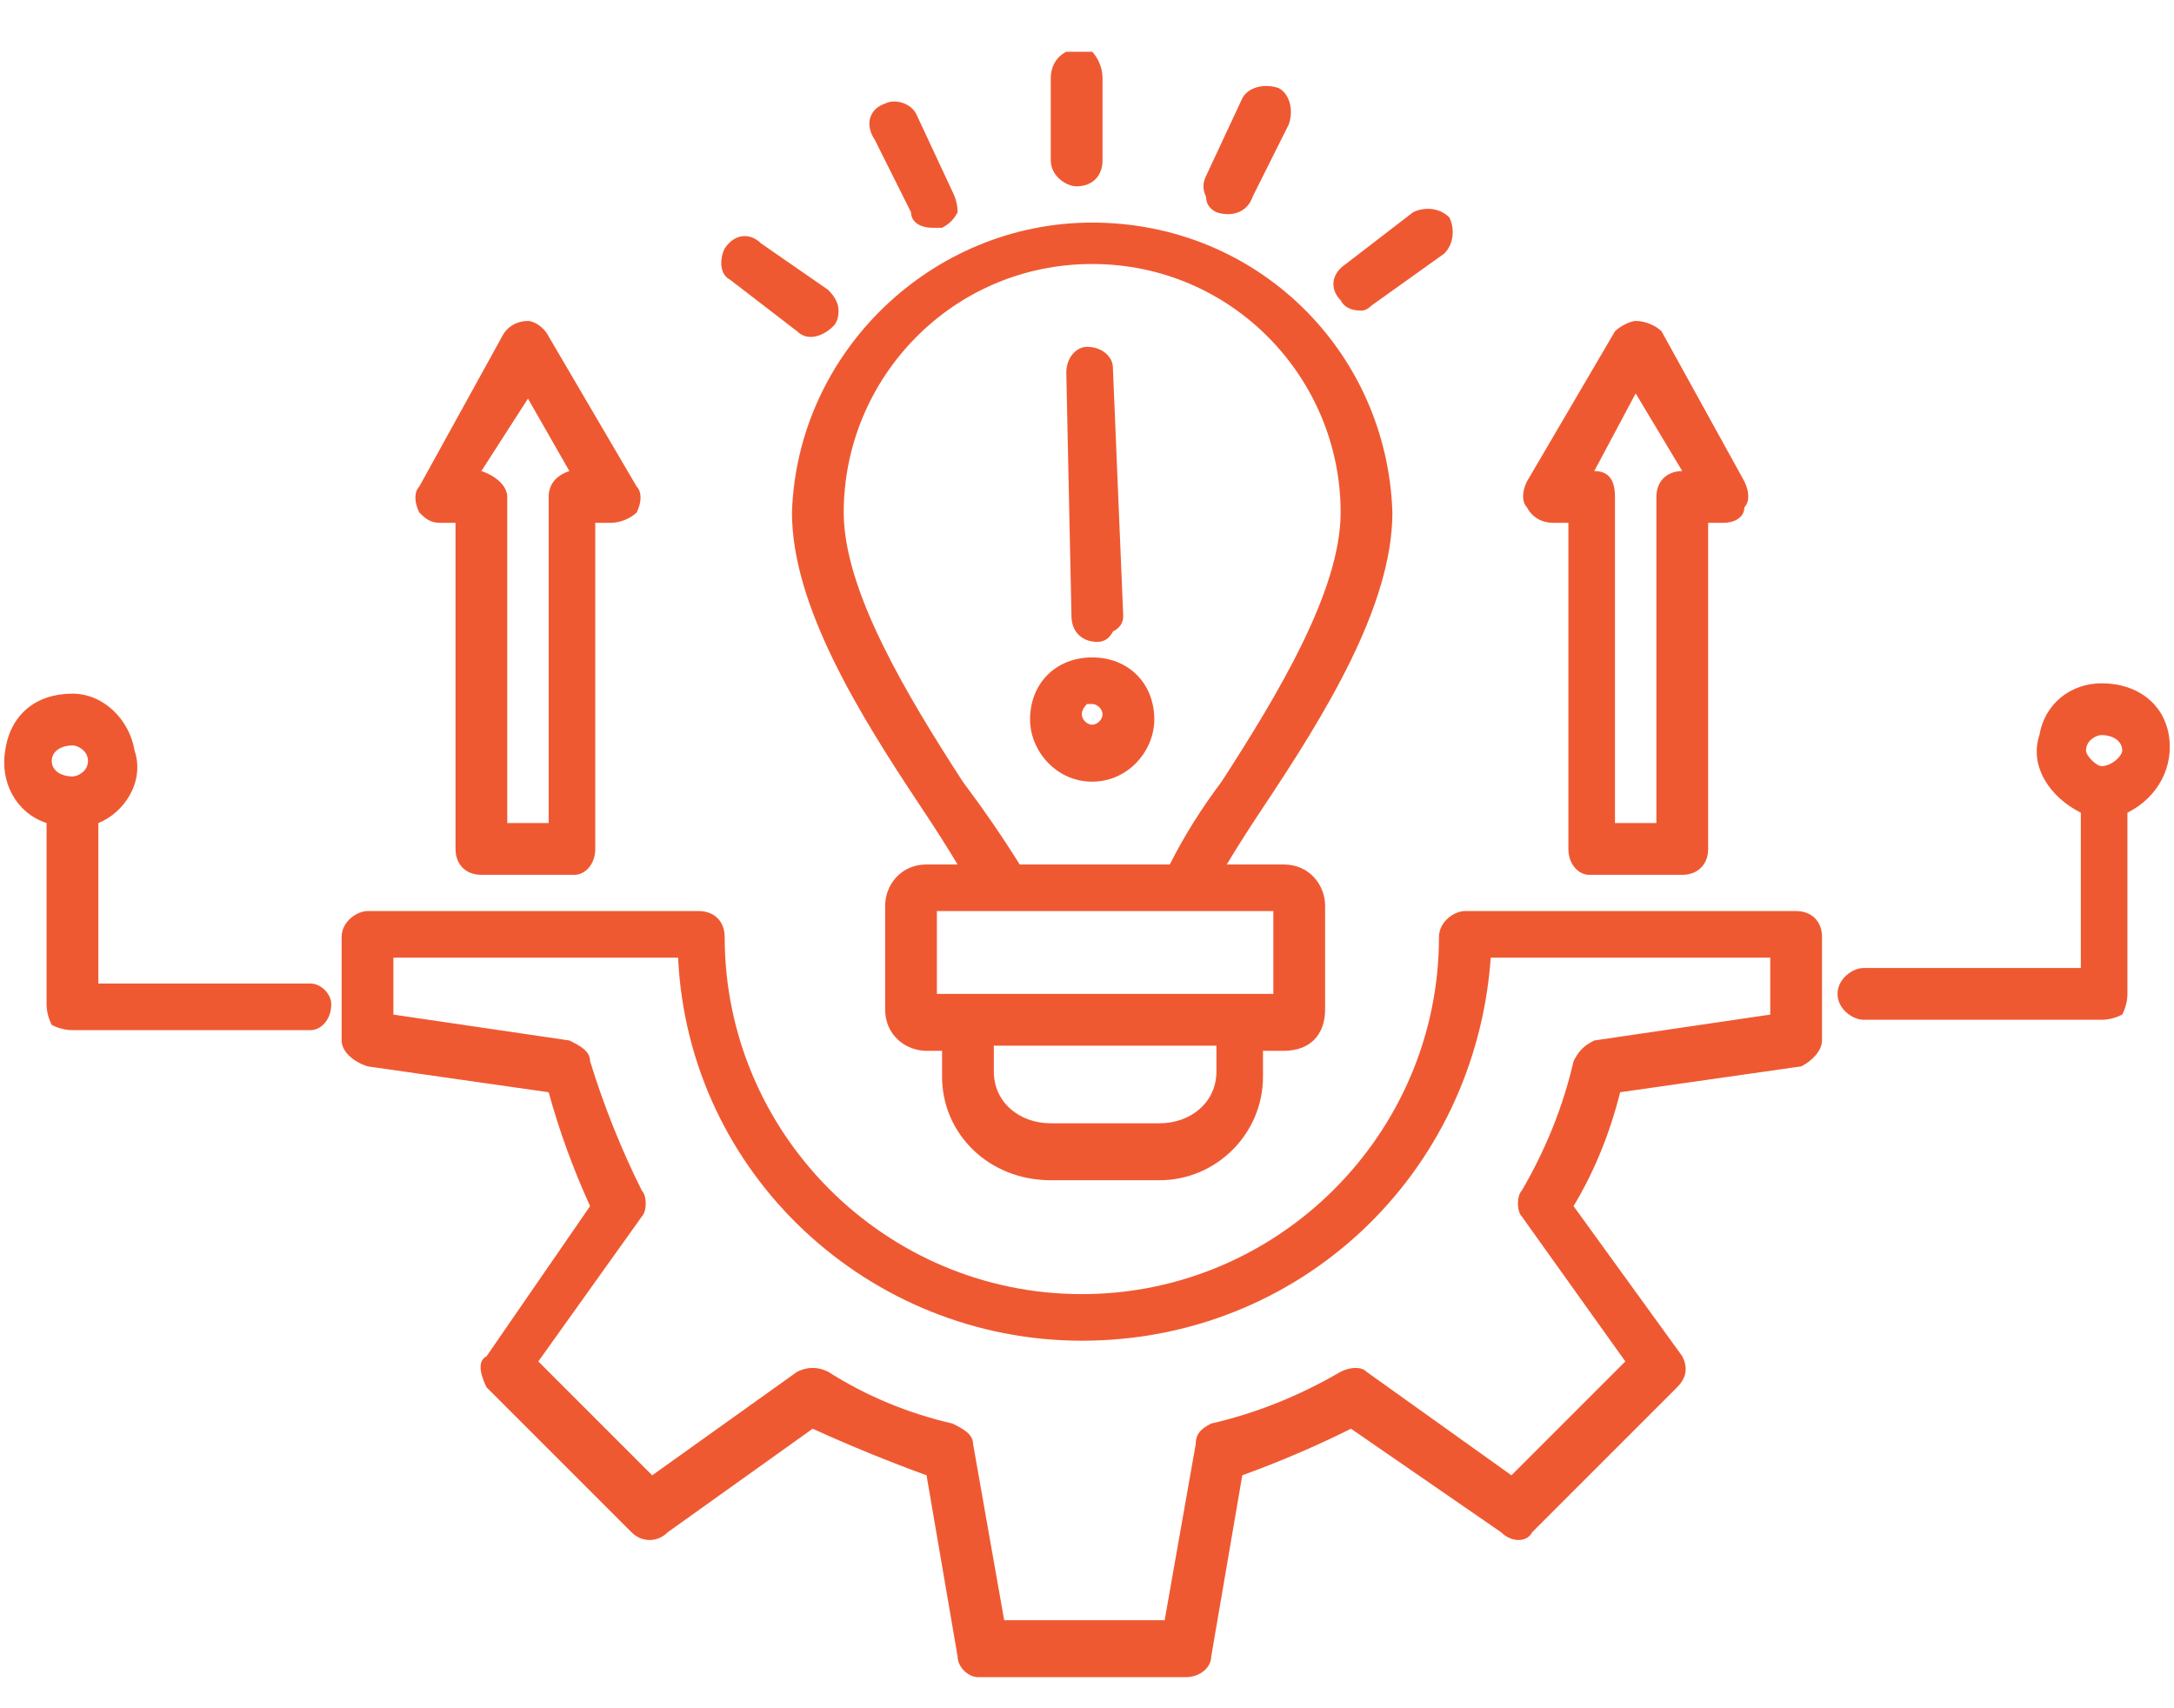 <svg fill="#ef5932" version="1.2" xmlns="http://www.w3.org/2000/svg" viewBox="0 0 42 33">
    <g>
        <path fill-rule="evenodd" d="m1 19.8q-0.1-0.2-0.1-0.4v-3.5c-0.6-0.2-0.9-0.8-0.8-1.4 0.1-0.7 0.6-1.1 1.3-1.1 0.6 0 1.1 0.5 1.2 1.1 0.2 0.6-0.2 1.2-0.7 1.4v3.1h4.1c0.2 0 0.4 0.2 0.4 0.4 0 0.3-0.2 0.5-0.4 0.5h-4.6q-0.2 0-0.4-0.1zm0-5.1c0 0.2 0.2 0.3 0.4 0.3 0.1 0 0.3-0.1 0.3-0.3 0-0.2-0.2-0.3-0.3-0.3-0.2 0-0.4 0.1-0.4 0.3zm40.9-0.5c0.1 0.6-0.2 1.2-0.8 1.5v3.5q0 0.2-0.1 0.4-0.2 0.1-0.4 0.1h-4.6c-0.2 0-0.5-0.2-0.5-0.5 0-0.3 0.3-0.5 0.5-0.5h4.2v-3c-0.6-0.3-1-0.9-0.8-1.5 0.1-0.6 0.6-1 1.2-1 0.7 0 1.2 0.4 1.3 1zm-1.6 0.3c0 0.1 0.2 0.3 0.3 0.3 0.2 0 0.4-0.2 0.4-0.3 0-0.2-0.2-0.3-0.4-0.3-0.1 0-0.3 0.1-0.3 0.3zm-14.4-8.7c-0.2-0.2-0.2-0.5 0.1-0.7l1.3-1c0.2-0.1 0.5-0.1 0.7 0.1 0.1 0.2 0.1 0.5-0.1 0.7l-1.4 1q-0.1 0.1-0.2 0.1-0.3 0-0.4-0.2zm-2.4-1.7q-0.2-0.1-0.2-0.3-0.1-0.2 0-0.4l0.7-1.5c0.1-0.2 0.4-0.3 0.7-0.2 0.2 0.1 0.3 0.4 0.2 0.7l-0.7 1.4c-0.1 0.3-0.4 0.4-0.7 0.3zm-7.4 2.2c-0.2 0.2-0.5 0.3-0.7 0.1l-1.3-1c-0.2-0.1-0.2-0.4-0.1-0.6 0.2-0.3 0.5-0.3 0.7-0.1l1.3 0.9q0.2 0.2 0.2 0.4 0 0.2-0.1 0.3zm1.5-2.2l-0.7-1.4c-0.2-0.3-0.1-0.6 0.2-0.7 0.2-0.1 0.5 0 0.6 0.2l0.7 1.5q0.1 0.2 0.1 0.4-0.1 0.2-0.3 0.3-0.1 0-0.2 0c-0.2 0-0.4-0.1-0.4-0.3zm3.2-0.5c-0.2 0-0.5-0.2-0.5-0.5v-1.6c0-0.2 0.1-0.4 0.3-0.5 0.1 0 0.3 0 0.5 0 0.1 0.1 0.2 0.3 0.2 0.5v1.6c0 0.3-0.2 0.5-0.5 0.5zm9.5 12.8v-6.3h-0.3c-0.2 0-0.4-0.1-0.5-0.3-0.1-0.1-0.1-0.3 0-0.5l1.7-2.9c0.1-0.1 0.3-0.2 0.4-0.2 0.2 0 0.4 0.1 0.5 0.2l1.6 2.9c0.1 0.2 0.1 0.4 0 0.5 0 0.2-0.2 0.3-0.4 0.3h-0.3v6.3c0 0.3-0.2 0.5-0.5 0.5h-1.8c-0.2 0-0.4-0.2-0.4-0.5zm0.5-7.3c0.3 0 0.4 0.2 0.4 0.5v6.3h0.8v-6.3c0-0.3 0.2-0.5 0.5-0.5l-0.9-1.5c0 0-0.8 1.5-0.8 1.5zm-22 7.3v-6.3h-0.3c-0.2 0-0.3-0.1-0.4-0.2-0.1-0.2-0.1-0.4 0-0.5l1.6-2.9c0.1-0.2 0.3-0.3 0.5-0.3 0.1 0 0.3 0.1 0.4 0.3l1.7 2.9c0.1 0.1 0.1 0.3 0 0.5-0.1 0.1-0.3 0.2-0.5 0.2h-0.3v6.3c0 0.3-0.2 0.5-0.4 0.5h-1.8c-0.3 0-0.5-0.2-0.5-0.5zm0.5-7.3c0.3 0.1 0.5 0.3 0.5 0.5v6.3h0.8v-6.3c0-0.2 0.1-0.4 0.4-0.5l-0.8-1.4zm6 0.8c0.1-3.1 2.7-5.6 5.8-5.6 3.2 0 5.7 2.5 5.8 5.6 0 1.8-1.3 3.9-2.5 5.7q-0.4 0.6-0.7 1.1h1.1c0.5 0 0.8 0.4 0.8 0.8v2c0 0.5-0.3 0.8-0.8 0.8h-0.4v0.5c0 1.1-0.9 2-2 2h-2.1c-1.2 0-2.1-0.9-2.1-2v-0.5h-0.3c-0.4 0-0.8-0.3-0.8-0.8v-2c0-0.4 0.3-0.8 0.8-0.8h0.6q-0.3-0.5-0.7-1.1c-1.2-1.8-2.5-3.9-2.5-5.7zm5.8-4.8c-2.7 0-4.8 2.2-4.8 4.8 0 1.5 1.2 3.5 2.3 5.2q0.6 0.8 1.1 1.6h2.8 0.1q0.4-0.8 1-1.6c1.1-1.7 2.3-3.7 2.3-5.2 0-2.6-2.1-4.8-4.8-4.8zm-0.4 6.8l-0.1-4.7c0-0.3 0.2-0.5 0.4-0.5 0.3 0 0.5 0.2 0.5 0.4l0.2 4.8q0 0.2-0.2 0.3-0.1 0.2-0.3 0.2c-0.3 0-0.5-0.2-0.5-0.5zm-0.8 2c0-0.7 0.5-1.2 1.2-1.2 0.7 0 1.2 0.5 1.2 1.2 0 0.6-0.5 1.2-1.2 1.2-0.7 0-1.2-0.6-1.2-1.2zm11.4 7.2q-0.3 1.2-0.9 2.2l2.1 2.9c0.1 0.2 0.1 0.4-0.1 0.6l-2.8 2.8c-0.1 0.2-0.4 0.2-0.6 0l-2.9-2q-1 0.5-2.1 0.9l-0.6 3.5c0 0.2-0.2 0.4-0.5 0.4h-4c-0.2 0-0.4-0.2-0.4-0.4l-0.6-3.5q-1.1-0.4-2.2-0.9l-2.8 2c-0.2 0.2-0.5 0.2-0.7 0l-2.8-2.8c-0.1-0.2-0.2-0.5 0-0.6l2-2.9q-0.5-1.1-0.8-2.2l-3.5-0.5c-0.3-0.1-0.5-0.3-0.5-0.5v-2c0-0.3 0.3-0.5 0.5-0.5h6.4c0.3 0 0.5 0.2 0.5 0.5 0 3.8 3.1 6.9 6.9 6.9 3.8 0 6.9-3.1 6.9-6.9 0-0.3 0.3-0.5 0.5-0.5h6.4c0.3 0 0.5 0.2 0.5 0.5v2c0 0.2-0.2 0.4-0.4 0.5zm-0.9-0.6c0.1-0.2 0.2-0.3 0.4-0.4l3.4-0.5v-1.1h-5.4c-0.3 4.2-3.7 7.4-7.9 7.4-4.1 0-7.6-3.2-7.8-7.4h-5.5v1.1l3.4 0.5c0.2 0.1 0.4 0.2 0.4 0.4q0.4 1.3 1 2.5c0.1 0.1 0.1 0.4 0 0.5l-2 2.8 2.2 2.2 2.8-2c0.2-0.1 0.4-0.1 0.6 0q1.1 0.7 2.4 1c0.2 0.1 0.4 0.2 0.4 0.4l0.6 3.4h3.1l0.6-3.4c0-0.2 0.1-0.3 0.3-0.4q1.3-0.3 2.5-1c0.2-0.1 0.4-0.1 0.5 0l2.8 2 2.2-2.2-2-2.8c-0.1-0.1-0.1-0.4 0-0.5q0.7-1.2 1-2.5zm-9.4-6.9q-0.1 0.1-0.1 0.2c0 0.1 0.1 0.2 0.2 0.2 0.1 0 0.2-0.1 0.2-0.2 0-0.1-0.1-0.2-0.2-0.2q-0.1 0-0.1 0zm2.5 6.6h-4.3v0.5c0 0.6 0.5 1 1.1 1h2.1c0.6 0 1.1-0.4 1.1-1 0 0 0-0.5 0-0.5zm1.1-2.6h-6.5v1.6h6.5c0 0 0-1.6 0-1.6z"/>
    </g>
</svg>